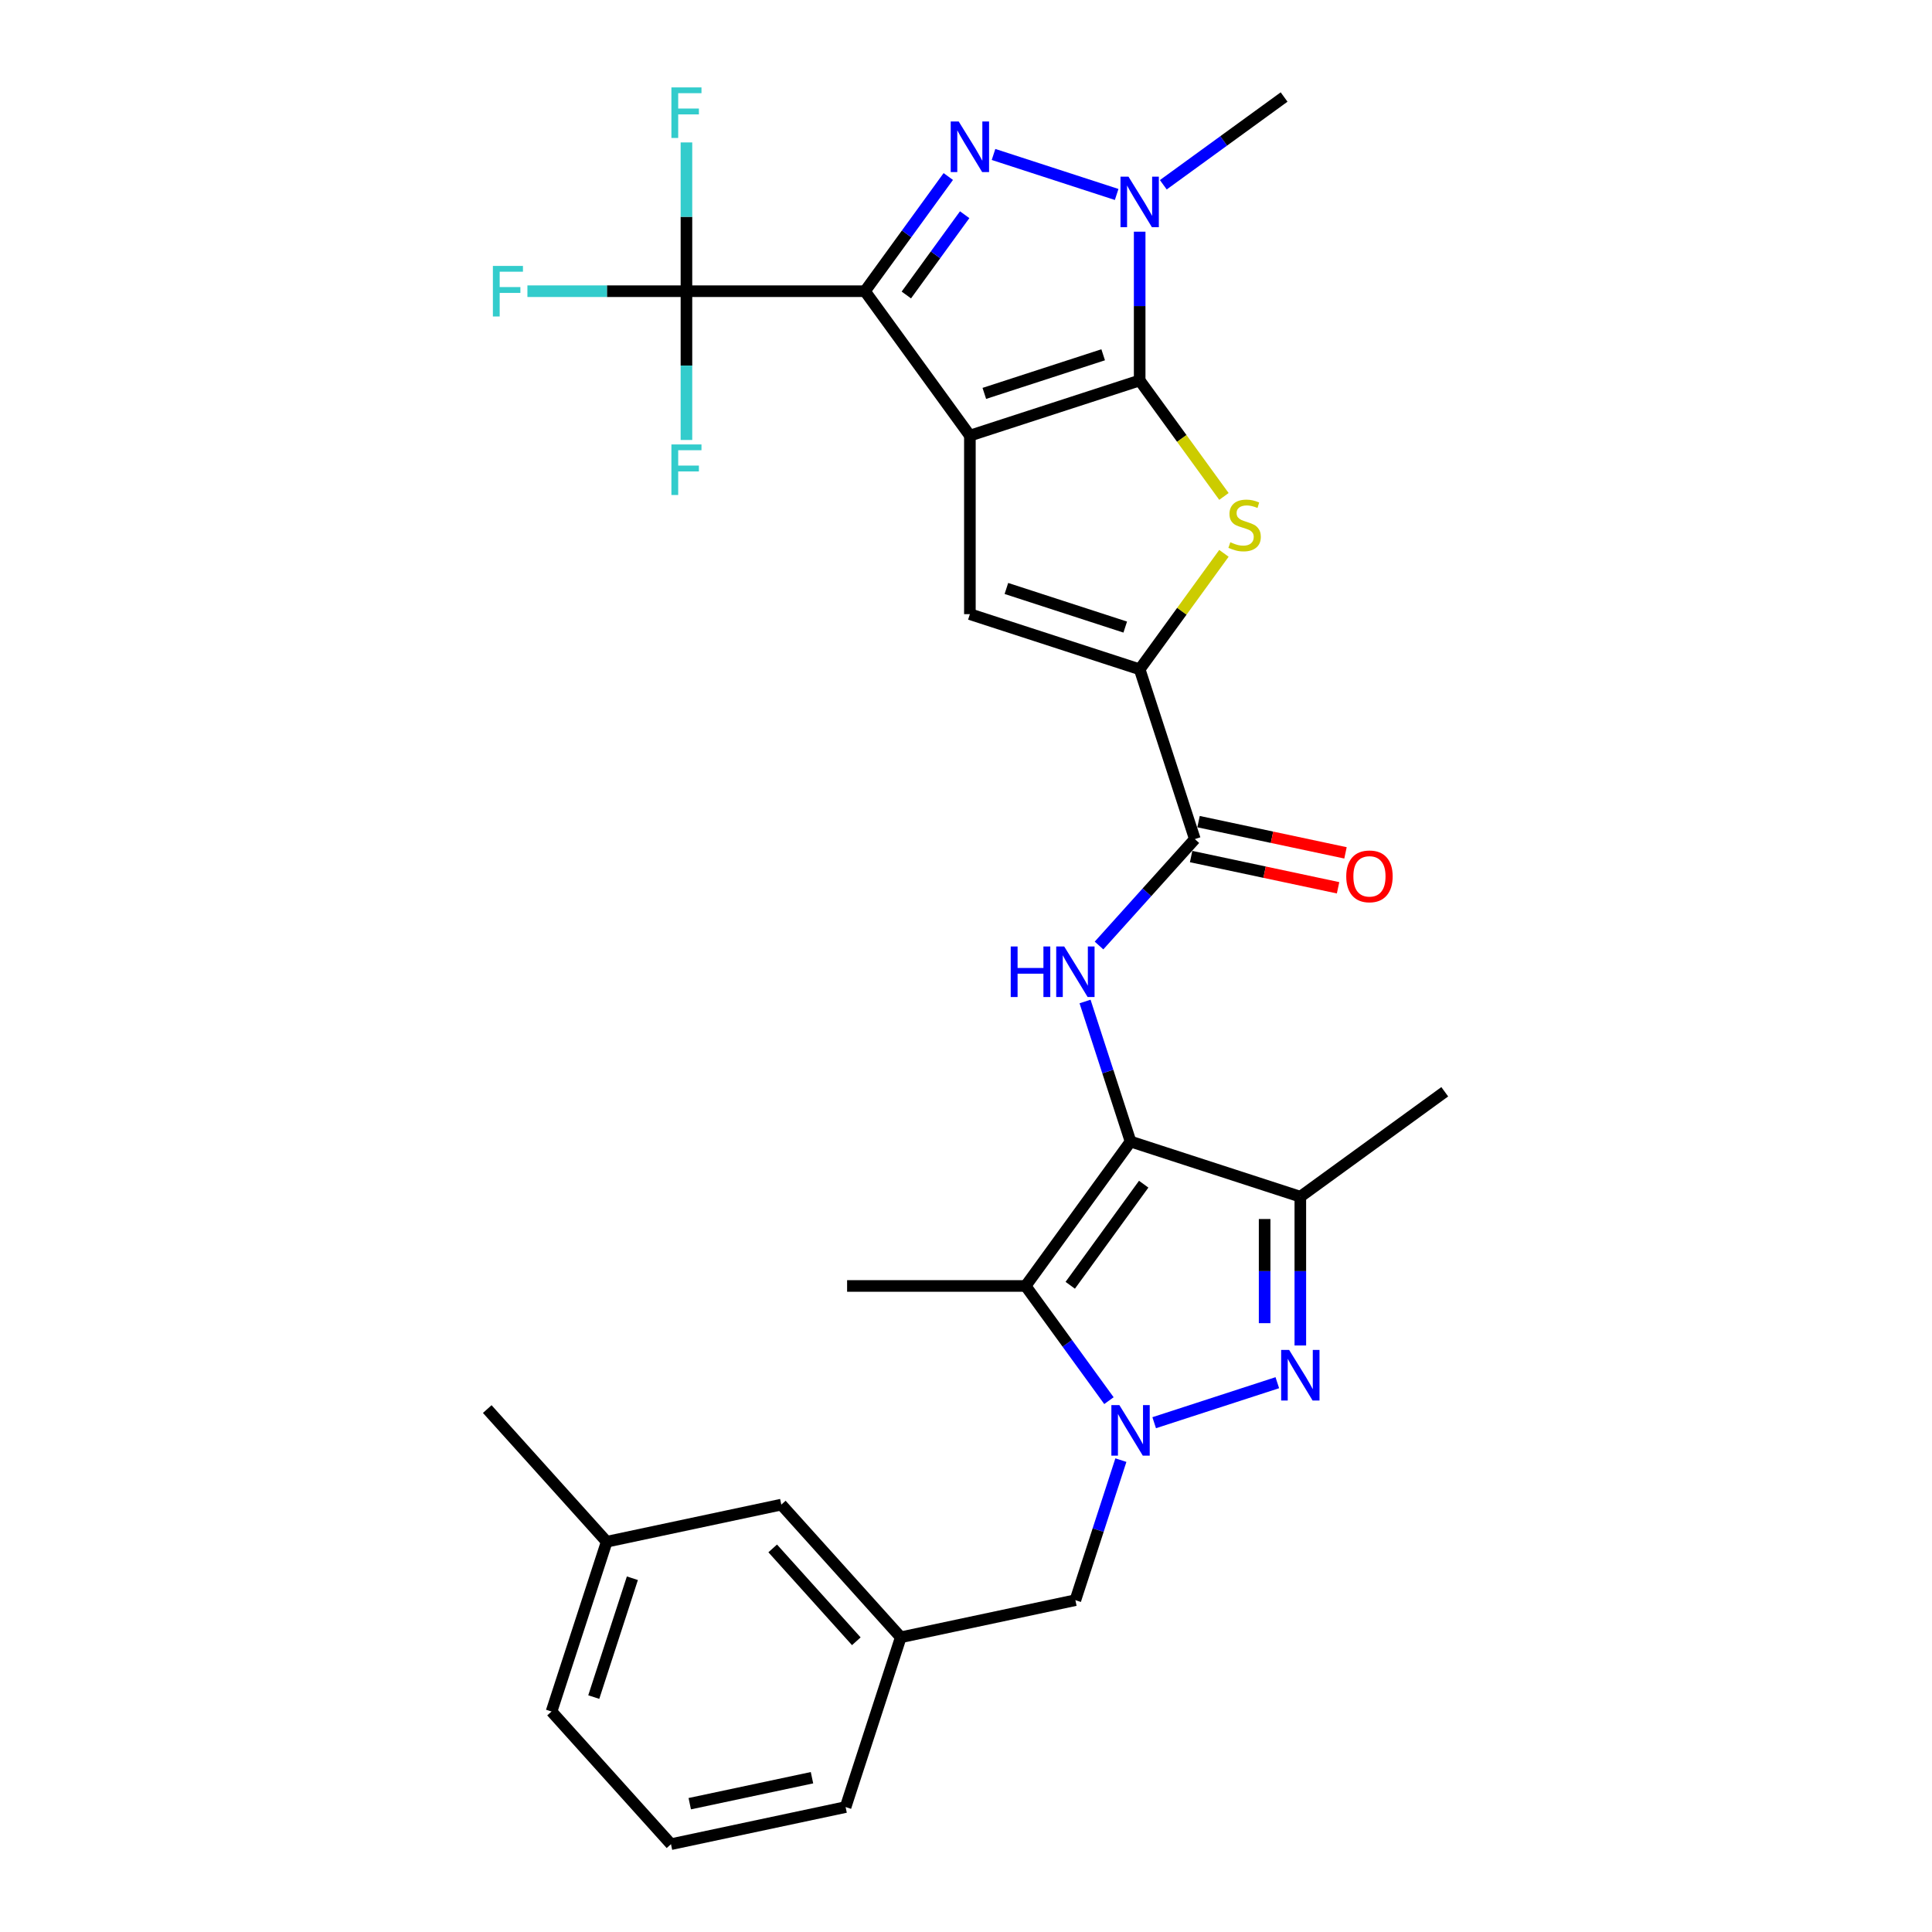 <?xml version='1.0' encoding='iso-8859-1'?>
<svg version='1.1' baseProfile='full'
              xmlns='http://www.w3.org/2000/svg'
                      xmlns:rdkit='http://www.rdkit.org/xml'
                      xmlns:xlink='http://www.w3.org/1999/xlink'
                  xml:space='preserve'
width='1000px' height='1000px' viewBox='0 0 1000 1000'>
<!-- END OF HEADER -->
<rect style='opacity:1.0;fill:#FFFFFF;stroke:none' width='1000' height='1000' x='0' y='0'> </rect>
<path class='bond-0' d='M 502.013,225.481 L 447.702,150.727' style='fill:none;fill-rule:evenodd;stroke:#000000;stroke-width:6px;stroke-linecap:butt;stroke-linejoin:miter;stroke-opacity:1' />
<path class='bond-1' d='M 502.013,225.481 L 589.892,196.927' style='fill:none;fill-rule:evenodd;stroke:#000000;stroke-width:6px;stroke-linecap:butt;stroke-linejoin:miter;stroke-opacity:1' />
<path class='bond-1' d='M 509.484,203.622 L 570.999,183.635' style='fill:none;fill-rule:evenodd;stroke:#000000;stroke-width:6px;stroke-linecap:butt;stroke-linejoin:miter;stroke-opacity:1' />
<path class='bond-9' d='M 502.013,225.481 L 502.013,317.882' style='fill:none;fill-rule:evenodd;stroke:#000000;stroke-width:6px;stroke-linecap:butt;stroke-linejoin:miter;stroke-opacity:1' />
<path class='bond-2' d='M 447.702,150.727 L 469.265,121.047' style='fill:none;fill-rule:evenodd;stroke:#000000;stroke-width:6px;stroke-linecap:butt;stroke-linejoin:miter;stroke-opacity:1' />
<path class='bond-2' d='M 469.265,121.047 L 490.829,91.367' style='fill:none;fill-rule:evenodd;stroke:#0000FF;stroke-width:6px;stroke-linecap:butt;stroke-linejoin:miter;stroke-opacity:1' />
<path class='bond-2' d='M 469.121,152.685 L 484.216,131.91' style='fill:none;fill-rule:evenodd;stroke:#000000;stroke-width:6px;stroke-linecap:butt;stroke-linejoin:miter;stroke-opacity:1' />
<path class='bond-2' d='M 484.216,131.91 L 499.311,111.134' style='fill:none;fill-rule:evenodd;stroke:#0000FF;stroke-width:6px;stroke-linecap:butt;stroke-linejoin:miter;stroke-opacity:1' />
<path class='bond-13' d='M 447.702,150.727 L 355.301,150.727' style='fill:none;fill-rule:evenodd;stroke:#000000;stroke-width:6px;stroke-linecap:butt;stroke-linejoin:miter;stroke-opacity:1' />
<path class='bond-5' d='M 589.892,196.927 L 589.892,158.424' style='fill:none;fill-rule:evenodd;stroke:#000000;stroke-width:6px;stroke-linecap:butt;stroke-linejoin:miter;stroke-opacity:1' />
<path class='bond-5' d='M 589.892,158.424 L 589.892,119.921' style='fill:none;fill-rule:evenodd;stroke:#0000FF;stroke-width:6px;stroke-linecap:butt;stroke-linejoin:miter;stroke-opacity:1' />
<path class='bond-6' d='M 589.892,196.927 L 611.698,226.941' style='fill:none;fill-rule:evenodd;stroke:#000000;stroke-width:6px;stroke-linecap:butt;stroke-linejoin:miter;stroke-opacity:1' />
<path class='bond-6' d='M 611.698,226.941 L 633.504,256.954' style='fill:none;fill-rule:evenodd;stroke:#CCCC00;stroke-width:6px;stroke-linecap:butt;stroke-linejoin:miter;stroke-opacity:1' />
<path class='bond-31' d='M 514.247,79.948 L 577.979,100.656' style='fill:none;fill-rule:evenodd;stroke:#0000FF;stroke-width:6px;stroke-linecap:butt;stroke-linejoin:miter;stroke-opacity:1' />
<path class='bond-3' d='M 585.17,590.859 L 573.395,554.617' style='fill:none;fill-rule:evenodd;stroke:#000000;stroke-width:6px;stroke-linecap:butt;stroke-linejoin:miter;stroke-opacity:1' />
<path class='bond-3' d='M 573.395,554.617 L 561.619,518.374' style='fill:none;fill-rule:evenodd;stroke:#0000FF;stroke-width:6px;stroke-linecap:butt;stroke-linejoin:miter;stroke-opacity:1' />
<path class='bond-8' d='M 585.17,590.859 L 530.859,665.613' style='fill:none;fill-rule:evenodd;stroke:#000000;stroke-width:6px;stroke-linecap:butt;stroke-linejoin:miter;stroke-opacity:1' />
<path class='bond-8' d='M 591.974,612.934 L 553.956,665.262' style='fill:none;fill-rule:evenodd;stroke:#000000;stroke-width:6px;stroke-linecap:butt;stroke-linejoin:miter;stroke-opacity:1' />
<path class='bond-11' d='M 585.17,590.859 L 673.049,619.412' style='fill:none;fill-rule:evenodd;stroke:#000000;stroke-width:6px;stroke-linecap:butt;stroke-linejoin:miter;stroke-opacity:1' />
<path class='bond-4' d='M 573.986,724.972 L 552.422,695.293' style='fill:none;fill-rule:evenodd;stroke:#0000FF;stroke-width:6px;stroke-linecap:butt;stroke-linejoin:miter;stroke-opacity:1' />
<path class='bond-4' d='M 552.422,695.293 L 530.859,665.613' style='fill:none;fill-rule:evenodd;stroke:#000000;stroke-width:6px;stroke-linecap:butt;stroke-linejoin:miter;stroke-opacity:1' />
<path class='bond-15' d='M 580.169,755.76 L 568.393,792.003' style='fill:none;fill-rule:evenodd;stroke:#0000FF;stroke-width:6px;stroke-linecap:butt;stroke-linejoin:miter;stroke-opacity:1' />
<path class='bond-15' d='M 568.393,792.003 L 556.617,828.245' style='fill:none;fill-rule:evenodd;stroke:#000000;stroke-width:6px;stroke-linecap:butt;stroke-linejoin:miter;stroke-opacity:1' />
<path class='bond-32' d='M 597.404,736.391 L 661.136,715.684' style='fill:none;fill-rule:evenodd;stroke:#0000FF;stroke-width:6px;stroke-linecap:butt;stroke-linejoin:miter;stroke-opacity:1' />
<path class='bond-23' d='M 602.126,95.638 L 633.386,72.927' style='fill:none;fill-rule:evenodd;stroke:#0000FF;stroke-width:6px;stroke-linecap:butt;stroke-linejoin:miter;stroke-opacity:1' />
<path class='bond-23' d='M 633.386,72.927 L 664.646,50.215' style='fill:none;fill-rule:evenodd;stroke:#000000;stroke-width:6px;stroke-linecap:butt;stroke-linejoin:miter;stroke-opacity:1' />
<path class='bond-30' d='M 633.504,286.409 L 611.698,316.422' style='fill:none;fill-rule:evenodd;stroke:#CCCC00;stroke-width:6px;stroke-linecap:butt;stroke-linejoin:miter;stroke-opacity:1' />
<path class='bond-30' d='M 611.698,316.422 L 589.892,346.435' style='fill:none;fill-rule:evenodd;stroke:#000000;stroke-width:6px;stroke-linecap:butt;stroke-linejoin:miter;stroke-opacity:1' />
<path class='bond-7' d='M 673.049,696.419 L 673.049,657.916' style='fill:none;fill-rule:evenodd;stroke:#0000FF;stroke-width:6px;stroke-linecap:butt;stroke-linejoin:miter;stroke-opacity:1' />
<path class='bond-7' d='M 673.049,657.916 L 673.049,619.412' style='fill:none;fill-rule:evenodd;stroke:#000000;stroke-width:6px;stroke-linecap:butt;stroke-linejoin:miter;stroke-opacity:1' />
<path class='bond-7' d='M 654.569,684.868 L 654.569,657.916' style='fill:none;fill-rule:evenodd;stroke:#0000FF;stroke-width:6px;stroke-linecap:butt;stroke-linejoin:miter;stroke-opacity:1' />
<path class='bond-7' d='M 654.569,657.916 L 654.569,630.963' style='fill:none;fill-rule:evenodd;stroke:#000000;stroke-width:6px;stroke-linecap:butt;stroke-linejoin:miter;stroke-opacity:1' />
<path class='bond-22' d='M 530.859,665.613 L 438.458,665.613' style='fill:none;fill-rule:evenodd;stroke:#000000;stroke-width:6px;stroke-linecap:butt;stroke-linejoin:miter;stroke-opacity:1' />
<path class='bond-10' d='M 502.013,317.882 L 589.892,346.435' style='fill:none;fill-rule:evenodd;stroke:#000000;stroke-width:6px;stroke-linecap:butt;stroke-linejoin:miter;stroke-opacity:1' />
<path class='bond-10' d='M 520.906,304.589 L 582.421,324.576' style='fill:none;fill-rule:evenodd;stroke:#000000;stroke-width:6px;stroke-linecap:butt;stroke-linejoin:miter;stroke-opacity:1' />
<path class='bond-14' d='M 589.892,346.435 L 618.445,434.313' style='fill:none;fill-rule:evenodd;stroke:#000000;stroke-width:6px;stroke-linecap:butt;stroke-linejoin:miter;stroke-opacity:1' />
<path class='bond-24' d='M 673.049,619.412 L 747.803,565.1' style='fill:none;fill-rule:evenodd;stroke:#000000;stroke-width:6px;stroke-linecap:butt;stroke-linejoin:miter;stroke-opacity:1' />
<path class='bond-12' d='M 568.851,489.393 L 593.648,461.853' style='fill:none;fill-rule:evenodd;stroke:#0000FF;stroke-width:6px;stroke-linecap:butt;stroke-linejoin:miter;stroke-opacity:1' />
<path class='bond-12' d='M 593.648,461.853 L 618.445,434.313' style='fill:none;fill-rule:evenodd;stroke:#000000;stroke-width:6px;stroke-linecap:butt;stroke-linejoin:miter;stroke-opacity:1' />
<path class='bond-18' d='M 355.301,150.727 L 314.146,150.727' style='fill:none;fill-rule:evenodd;stroke:#000000;stroke-width:6px;stroke-linecap:butt;stroke-linejoin:miter;stroke-opacity:1' />
<path class='bond-18' d='M 314.146,150.727 L 272.99,150.727' style='fill:none;fill-rule:evenodd;stroke:#33CCCC;stroke-width:6px;stroke-linecap:butt;stroke-linejoin:miter;stroke-opacity:1' />
<path class='bond-19' d='M 355.301,150.727 L 355.301,112.224' style='fill:none;fill-rule:evenodd;stroke:#000000;stroke-width:6px;stroke-linecap:butt;stroke-linejoin:miter;stroke-opacity:1' />
<path class='bond-19' d='M 355.301,112.224 L 355.301,73.72' style='fill:none;fill-rule:evenodd;stroke:#33CCCC;stroke-width:6px;stroke-linecap:butt;stroke-linejoin:miter;stroke-opacity:1' />
<path class='bond-20' d='M 355.301,150.727 L 355.301,189.23' style='fill:none;fill-rule:evenodd;stroke:#000000;stroke-width:6px;stroke-linecap:butt;stroke-linejoin:miter;stroke-opacity:1' />
<path class='bond-20' d='M 355.301,189.23 L 355.301,227.734' style='fill:none;fill-rule:evenodd;stroke:#33CCCC;stroke-width:6px;stroke-linecap:butt;stroke-linejoin:miter;stroke-opacity:1' />
<path class='bond-16' d='M 616.524,443.352 L 654.554,451.435' style='fill:none;fill-rule:evenodd;stroke:#000000;stroke-width:6px;stroke-linecap:butt;stroke-linejoin:miter;stroke-opacity:1' />
<path class='bond-16' d='M 654.554,451.435 L 692.583,459.518' style='fill:none;fill-rule:evenodd;stroke:#FF0000;stroke-width:6px;stroke-linecap:butt;stroke-linejoin:miter;stroke-opacity:1' />
<path class='bond-16' d='M 620.366,425.275 L 658.396,433.359' style='fill:none;fill-rule:evenodd;stroke:#000000;stroke-width:6px;stroke-linecap:butt;stroke-linejoin:miter;stroke-opacity:1' />
<path class='bond-16' d='M 658.396,433.359 L 696.426,441.442' style='fill:none;fill-rule:evenodd;stroke:#FF0000;stroke-width:6px;stroke-linecap:butt;stroke-linejoin:miter;stroke-opacity:1' />
<path class='bond-17' d='M 556.617,828.245 L 466.235,847.456' style='fill:none;fill-rule:evenodd;stroke:#000000;stroke-width:6px;stroke-linecap:butt;stroke-linejoin:miter;stroke-opacity:1' />
<path class='bond-21' d='M 466.235,847.456 L 404.407,778.789' style='fill:none;fill-rule:evenodd;stroke:#000000;stroke-width:6px;stroke-linecap:butt;stroke-linejoin:miter;stroke-opacity:1' />
<path class='bond-21' d='M 443.228,849.521 L 399.948,801.454' style='fill:none;fill-rule:evenodd;stroke:#000000;stroke-width:6px;stroke-linecap:butt;stroke-linejoin:miter;stroke-opacity:1' />
<path class='bond-27' d='M 466.235,847.456 L 437.682,935.334' style='fill:none;fill-rule:evenodd;stroke:#000000;stroke-width:6px;stroke-linecap:butt;stroke-linejoin:miter;stroke-opacity:1' />
<path class='bond-25' d='M 404.407,778.789 L 314.026,798' style='fill:none;fill-rule:evenodd;stroke:#000000;stroke-width:6px;stroke-linecap:butt;stroke-linejoin:miter;stroke-opacity:1' />
<path class='bond-29' d='M 314.026,798 L 252.197,729.333' style='fill:none;fill-rule:evenodd;stroke:#000000;stroke-width:6px;stroke-linecap:butt;stroke-linejoin:miter;stroke-opacity:1' />
<path class='bond-33' d='M 314.026,798 L 285.472,885.878' style='fill:none;fill-rule:evenodd;stroke:#000000;stroke-width:6px;stroke-linecap:butt;stroke-linejoin:miter;stroke-opacity:1' />
<path class='bond-33' d='M 327.318,816.892 L 307.331,878.407' style='fill:none;fill-rule:evenodd;stroke:#000000;stroke-width:6px;stroke-linecap:butt;stroke-linejoin:miter;stroke-opacity:1' />
<path class='bond-26' d='M 347.3,954.545 L 437.682,935.334' style='fill:none;fill-rule:evenodd;stroke:#000000;stroke-width:6px;stroke-linecap:butt;stroke-linejoin:miter;stroke-opacity:1' />
<path class='bond-26' d='M 357.015,933.587 L 420.283,920.14' style='fill:none;fill-rule:evenodd;stroke:#000000;stroke-width:6px;stroke-linecap:butt;stroke-linejoin:miter;stroke-opacity:1' />
<path class='bond-28' d='M 347.3,954.545 L 285.472,885.878' style='fill:none;fill-rule:evenodd;stroke:#000000;stroke-width:6px;stroke-linecap:butt;stroke-linejoin:miter;stroke-opacity:1' />
<path  class='atom-3' d='M 496.229 62.889
L 504.804 76.749
Q 505.654 78.117, 507.022 80.593
Q 508.389 83.07, 508.463 83.218
L 508.463 62.889
L 511.937 62.889
L 511.937 89.057
L 508.352 89.057
L 499.149 73.903
Q 498.077 72.129, 496.931 70.097
Q 495.823 68.064, 495.49 67.436
L 495.49 89.057
L 492.09 89.057
L 492.09 62.889
L 496.229 62.889
' fill='#0000FF'/>
<path  class='atom-5' d='M 579.386 727.282
L 587.961 741.143
Q 588.811 742.51, 590.179 744.986
Q 591.546 747.463, 591.62 747.611
L 591.62 727.282
L 595.094 727.282
L 595.094 753.45
L 591.509 753.45
L 582.306 738.297
Q 581.234 736.523, 580.088 734.49
Q 578.98 732.457, 578.647 731.829
L 578.647 753.45
L 575.247 753.45
L 575.247 727.282
L 579.386 727.282
' fill='#0000FF'/>
<path  class='atom-6' d='M 584.107 91.443
L 592.682 105.303
Q 593.532 106.67, 594.9 109.147
Q 596.267 111.623, 596.341 111.771
L 596.341 91.443
L 599.816 91.443
L 599.816 117.611
L 596.23 117.611
L 587.027 102.457
Q 585.955 100.683, 584.81 98.65
Q 583.701 96.617, 583.368 95.989
L 583.368 117.611
L 579.968 117.611
L 579.968 91.443
L 584.107 91.443
' fill='#0000FF'/>
<path  class='atom-7' d='M 636.811 280.663
Q 637.107 280.773, 638.327 281.291
Q 639.547 281.808, 640.877 282.141
Q 642.245 282.437, 643.575 282.437
Q 646.052 282.437, 647.493 281.254
Q 648.934 280.034, 648.934 277.928
Q 648.934 276.486, 648.195 275.599
Q 647.493 274.712, 646.384 274.232
Q 645.275 273.751, 643.427 273.197
Q 641.099 272.494, 639.694 271.829
Q 638.327 271.164, 637.329 269.759
Q 636.368 268.355, 636.368 265.989
Q 636.368 262.7, 638.586 260.667
Q 640.84 258.634, 645.275 258.634
Q 648.306 258.634, 651.743 260.076
L 650.893 262.922
Q 647.752 261.628, 645.386 261.628
Q 642.836 261.628, 641.432 262.7
Q 640.027 263.735, 640.064 265.546
Q 640.064 266.95, 640.766 267.8
Q 641.505 268.65, 642.54 269.131
Q 643.612 269.611, 645.386 270.166
Q 647.752 270.905, 649.156 271.644
Q 650.561 272.383, 651.559 273.899
Q 652.594 275.377, 652.594 277.928
Q 652.594 281.55, 650.154 283.509
Q 647.752 285.43, 643.723 285.43
Q 641.395 285.43, 639.62 284.913
Q 637.883 284.433, 635.814 283.582
L 636.811 280.663
' fill='#CCCC00'/>
<path  class='atom-8' d='M 667.264 698.729
L 675.839 712.589
Q 676.689 713.957, 678.057 716.433
Q 679.424 718.909, 679.498 719.057
L 679.498 698.729
L 682.973 698.729
L 682.973 724.897
L 679.387 724.897
L 670.184 709.743
Q 669.112 707.969, 667.967 705.936
Q 666.858 703.903, 666.525 703.275
L 666.525 724.897
L 663.125 724.897
L 663.125 698.729
L 667.264 698.729
' fill='#0000FF'/>
<path  class='atom-13' d='M 523.149 489.897
L 526.698 489.897
L 526.698 501.022
L 540.077 501.022
L 540.077 489.897
L 543.625 489.897
L 543.625 516.064
L 540.077 516.064
L 540.077 503.978
L 526.698 503.978
L 526.698 516.064
L 523.149 516.064
L 523.149 489.897
' fill='#0000FF'/>
<path  class='atom-13' d='M 550.833 489.897
L 559.407 503.757
Q 560.258 505.124, 561.625 507.601
Q 562.993 510.077, 563.067 510.225
L 563.067 489.897
L 566.541 489.897
L 566.541 516.064
L 562.956 516.064
L 553.753 500.911
Q 552.681 499.137, 551.535 497.104
Q 550.426 495.071, 550.093 494.443
L 550.093 516.064
L 546.693 516.064
L 546.693 489.897
L 550.833 489.897
' fill='#0000FF'/>
<path  class='atom-17' d='M 696.815 453.598
Q 696.815 447.315, 699.919 443.804
Q 703.024 440.293, 708.827 440.293
Q 714.629 440.293, 717.734 443.804
Q 720.839 447.315, 720.839 453.598
Q 720.839 459.956, 717.697 463.578
Q 714.556 467.163, 708.827 467.163
Q 703.061 467.163, 699.919 463.578
Q 696.815 459.993, 696.815 453.598
M 708.827 464.206
Q 712.818 464.206, 714.962 461.545
Q 717.143 458.847, 717.143 453.598
Q 717.143 448.461, 714.962 445.874
Q 712.818 443.25, 708.827 443.25
Q 704.835 443.25, 702.654 445.837
Q 700.511 448.424, 700.511 453.598
Q 700.511 458.884, 702.654 461.545
Q 704.835 464.206, 708.827 464.206
' fill='#FF0000'/>
<path  class='atom-19' d='M 255.12 137.643
L 270.68 137.643
L 270.68 140.637
L 258.631 140.637
L 258.631 148.583
L 269.35 148.583
L 269.35 151.614
L 258.631 151.614
L 258.631 163.811
L 255.12 163.811
L 255.12 137.643
' fill='#33CCCC'/>
<path  class='atom-20' d='M 347.521 45.242
L 363.081 45.242
L 363.081 48.236
L 351.032 48.236
L 351.032 56.183
L 361.75 56.183
L 361.75 59.213
L 351.032 59.213
L 351.032 71.41
L 347.521 71.41
L 347.521 45.242
' fill='#33CCCC'/>
<path  class='atom-21' d='M 347.521 230.044
L 363.081 230.044
L 363.081 233.038
L 351.032 233.038
L 351.032 240.984
L 361.75 240.984
L 361.75 244.015
L 351.032 244.015
L 351.032 256.212
L 347.521 256.212
L 347.521 230.044
' fill='#33CCCC'/>
</svg>
